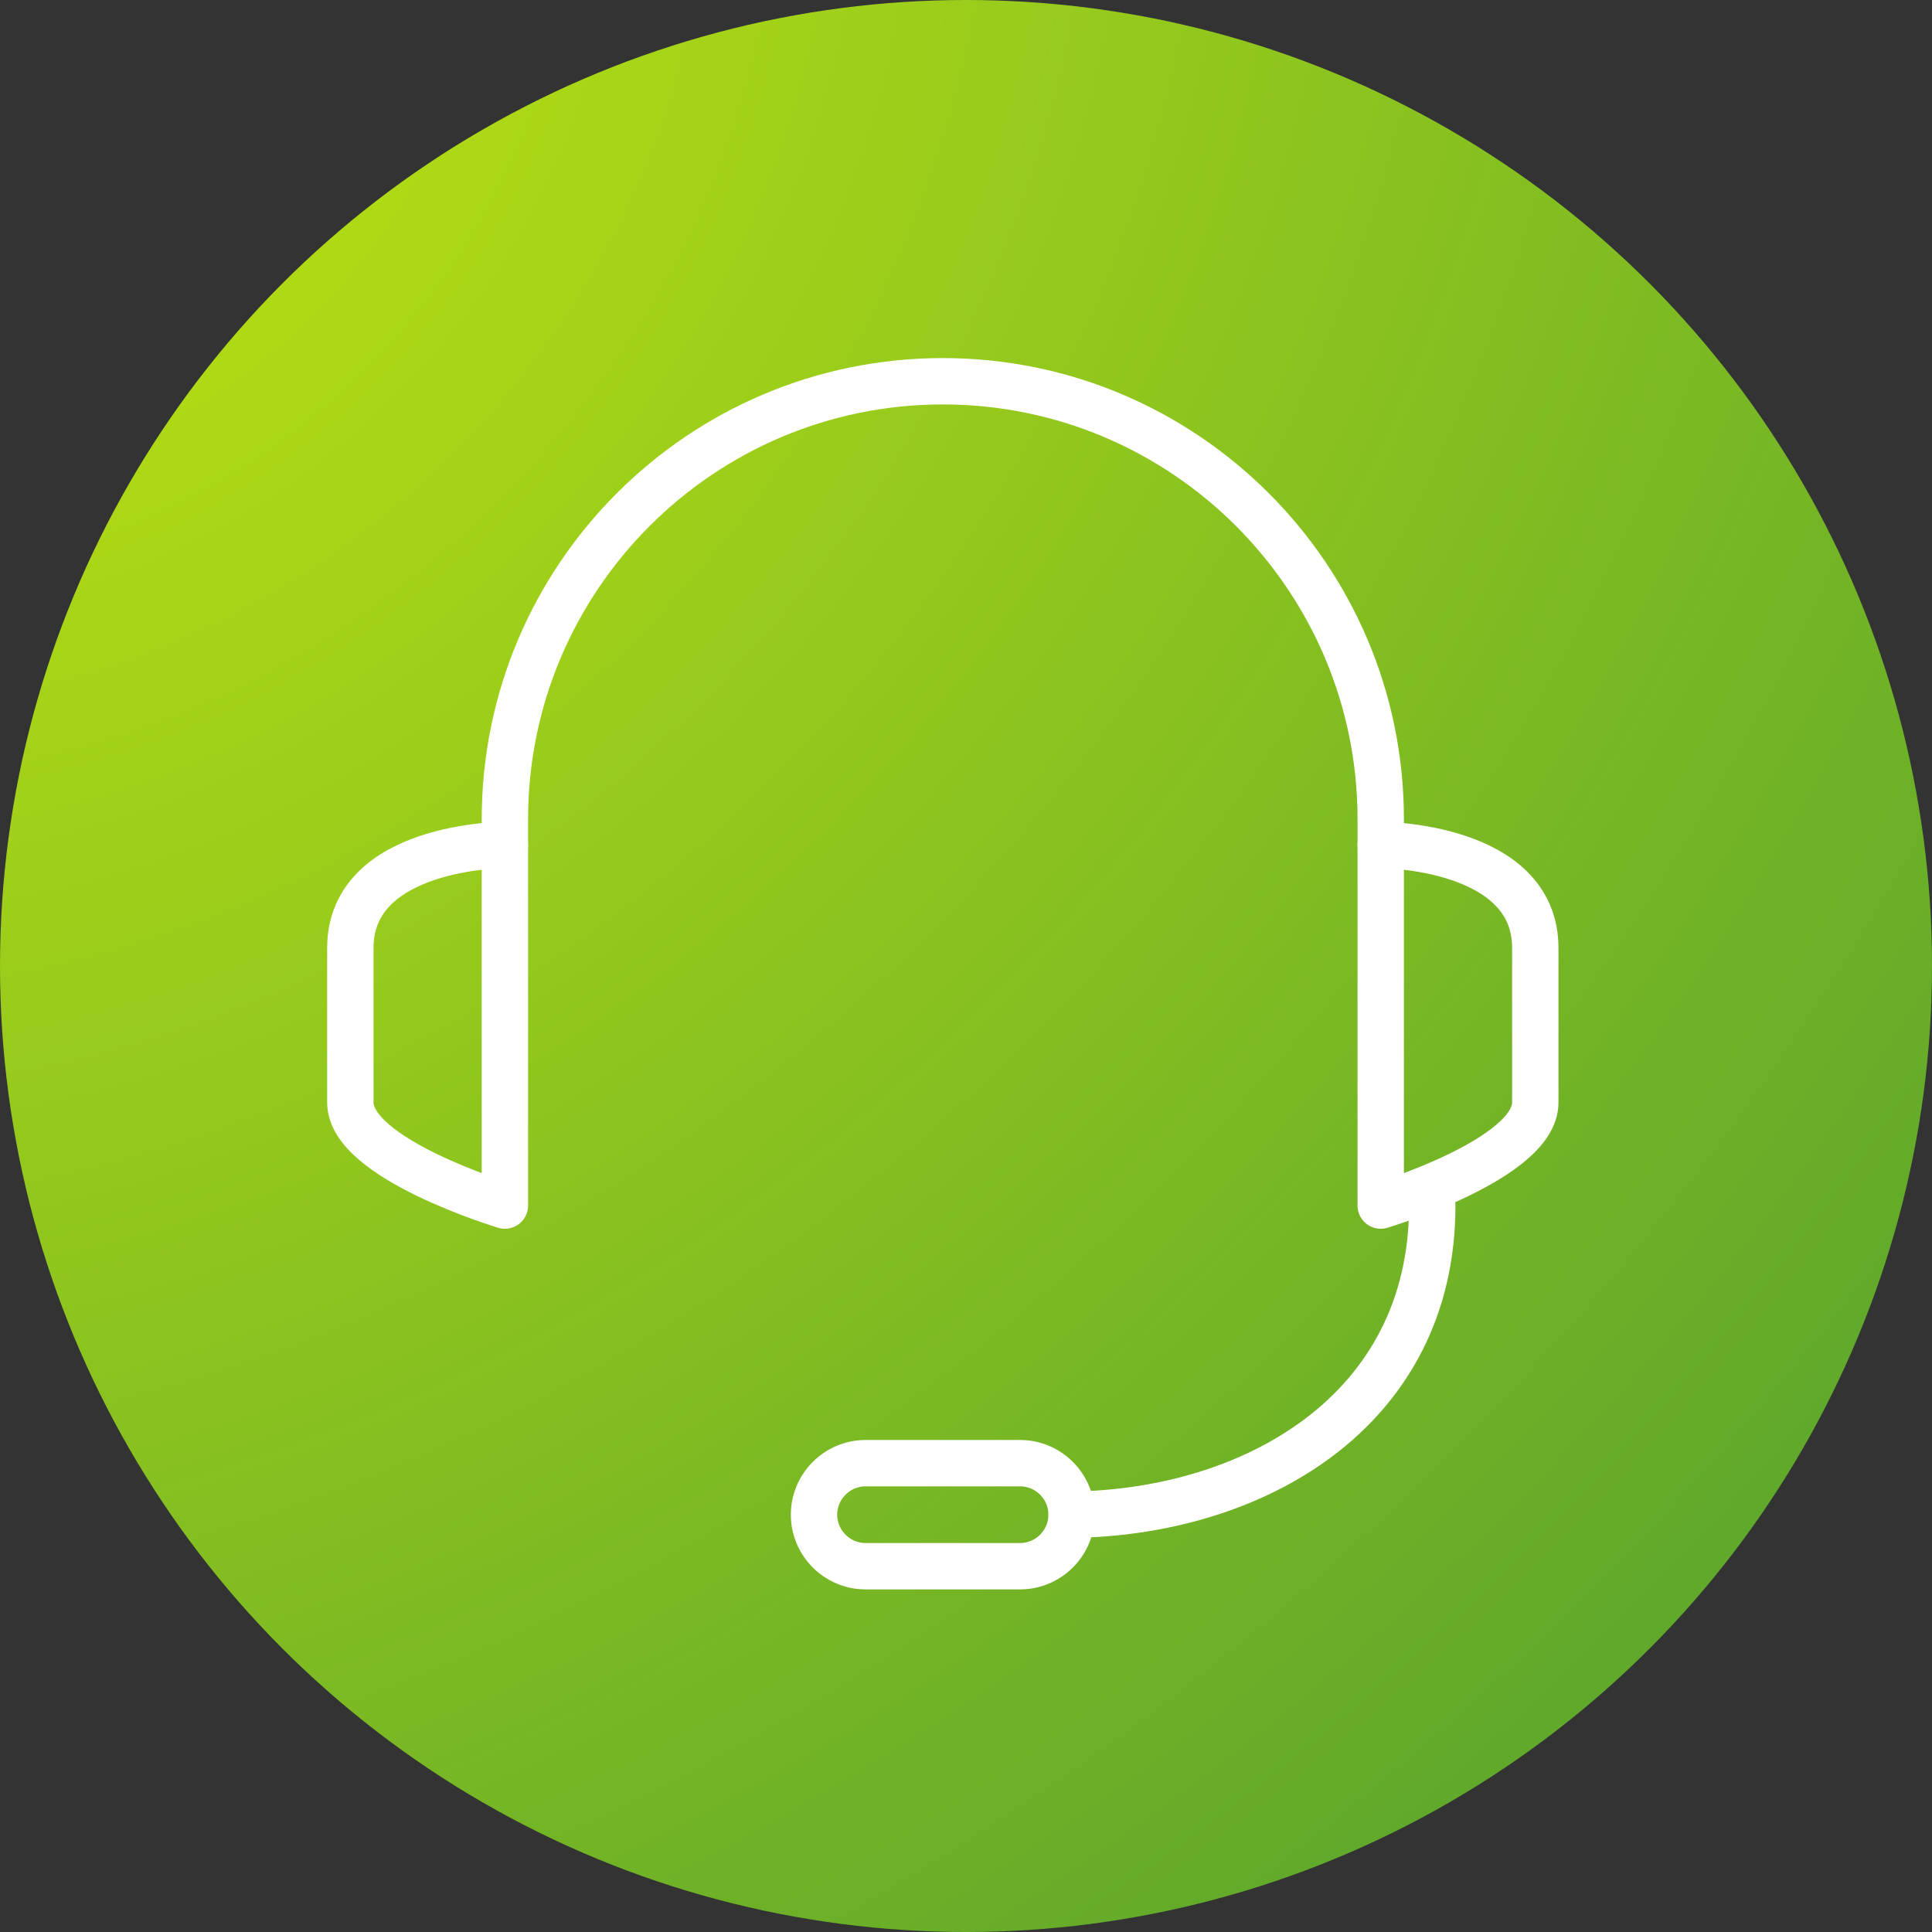 <svg width="125" height="125" viewBox="0 0 125 125" fill="none" xmlns="http://www.w3.org/2000/svg">
<rect x="0" y="0" width="125" height="125" fill="#333333" stroke="none"/>
<circle cx="62.5" cy="62.5" r="62.5" fill="url(#paint0_radial_2586_14912)"/>
<g clip-path="url(#clip0_2586_14912)">
<path d="M32.667 78C32.667 78 22.667 75 22.667 71.333V61.333C22.667 54.667 32.667 54.667 32.667 54.667V78Z" stroke="white" stroke-width="3" stroke-linecap="round" stroke-linejoin="round"/>
<path d="M89.333 78C89.333 78 99.333 75 99.333 71.333V61.333C99.333 54.667 89.333 54.667 89.333 54.667V78Z" stroke="white" stroke-width="3" stroke-linecap="round" stroke-linejoin="round"/>
<path d="M92.667 78C92.667 91.333 81.067 97.867 69.333 98" stroke="white" stroke-width="3" stroke-linecap="round" stroke-linejoin="round"/>
<path d="M66 101.333H56C54.167 101.333 52.667 99.833 52.667 98C52.667 96.167 54.167 94.667 56 94.667H66C67.833 94.667 69.333 96.167 69.333 98C69.333 99.833 67.833 101.333 66 101.333Z" stroke="white" stroke-width="3" stroke-linecap="round" stroke-linejoin="round"/>
<path d="M89.333 54.667V53C89.333 37.367 76.633 24.667 61 24.667C45.367 24.667 32.667 37.367 32.667 53V54.667" stroke="white" stroke-width="3" stroke-linecap="round" stroke-linejoin="round"/>
</g>
<defs>
<radialGradient id="paint0_radial_2586_14912" cx="0" cy="0" r="1" gradientUnits="userSpaceOnUse" gradientTransform="rotate(45) scale(176.777 202.806)">
<stop stop-color="#C0E410"/>
<stop offset="1" stop-color="#4F9E30"/>
</radialGradient>
<clipPath id="clip0_2586_14912">
<rect width="80" height="80" fill="white" transform="translate(21 23)"/>
</clipPath>
</defs>
</svg>
